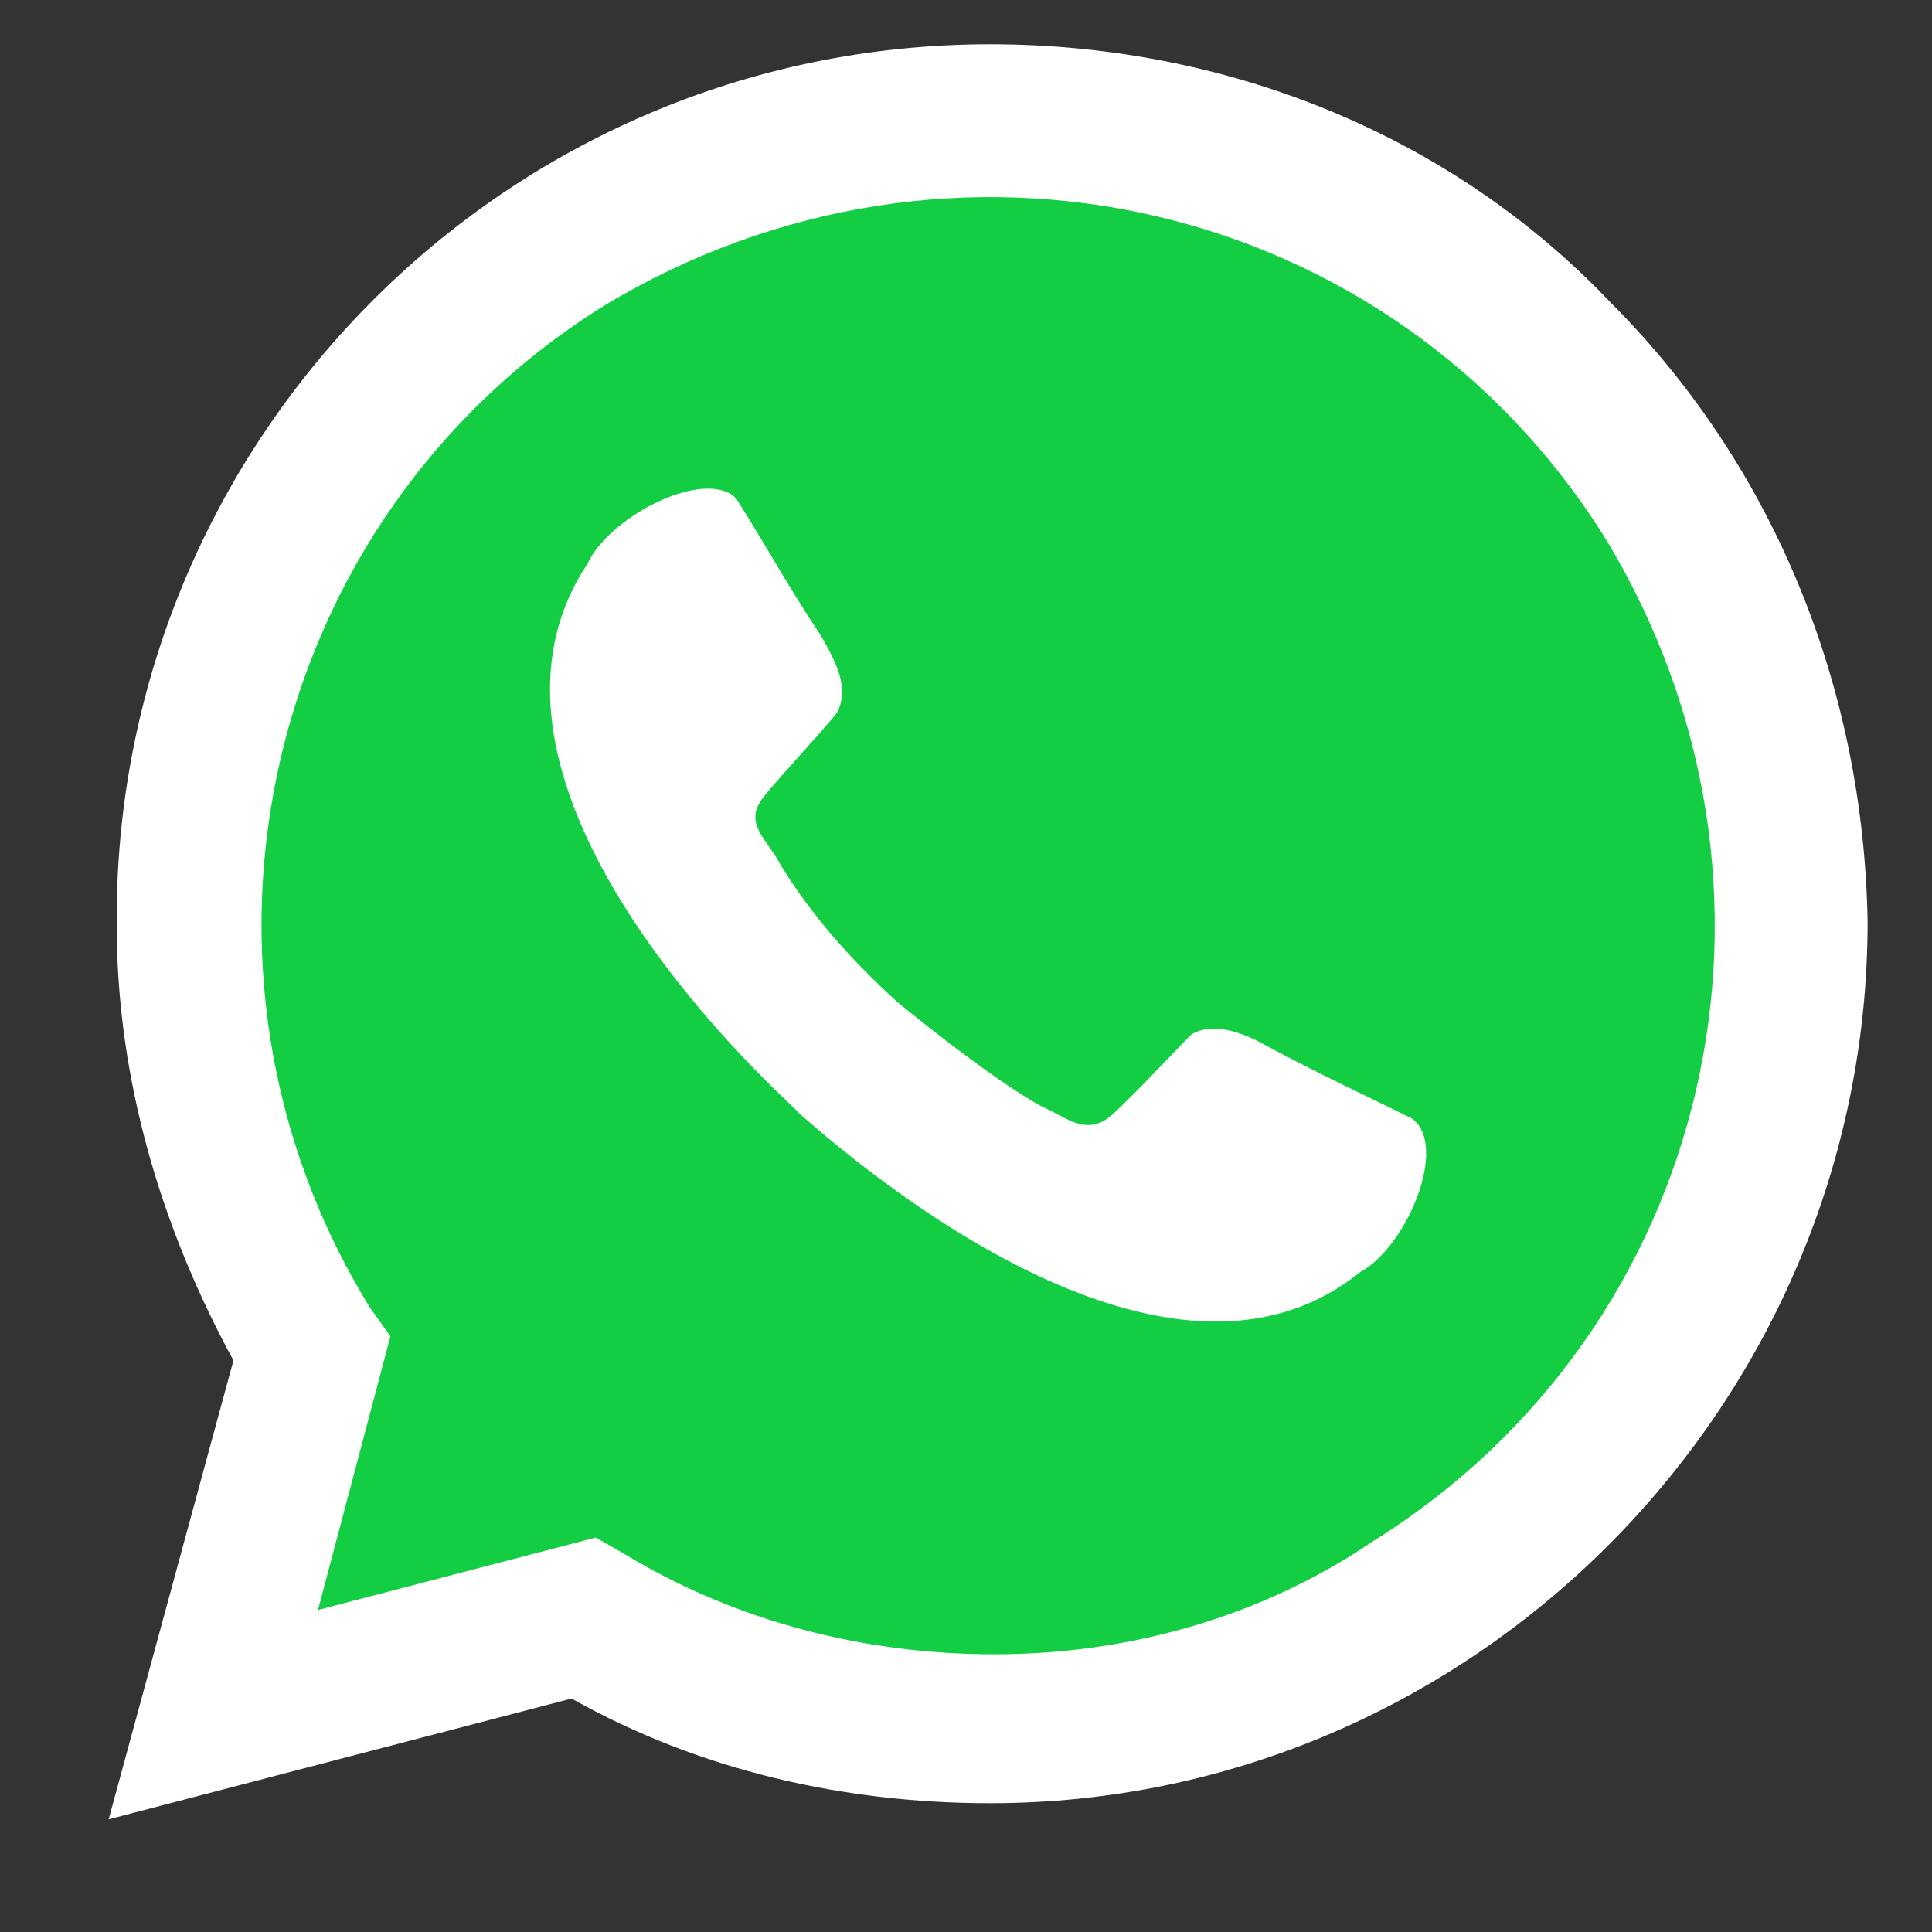 <svg xml:space="preserve" style="enable-background:new 0 0 48 48;" viewBox="0 0 48 48" y="0px" x="0px" xmlns:xlink="http://www.w3.org/1999/xlink" xmlns="http://www.w3.org/2000/svg" id="whatsapp" version="1.1">
<rect x="0" y="0" width="48" height="48" fill="#333333" stroke="none"/>
<style type="text/css">
	.st0{fill:#13CE43;}
	.st1{fill:#FFFFFF;}
</style>
<path d="M24.7,41.1c-3.2,0-6.4-0.8-9.2-2.5l-0.7-0.4L7.9,40l1.8-6.8l-0.5-0.7C4,24.1,6.5,12.9,15,7.6
	c8.6-5.2,19.6-2.7,24.9,5.8c5.2,8.6,2.7,19.6-5.8,24.9C31.3,40.2,28,41.1,24.7,41.1z" class="st0"></path>
<path d="M40,7.5c-4-4.2-9.6-6.4-15.4-6.4C12.5,1.1,2.8,11,2.9,23c0,3.8,1.1,7.5,2.9,10.8L2.7,45.2l11.5-3
	c3.2,1.8,6.8,2.6,10.4,2.6c12,0,21.8-9.9,21.8-21.9C46.3,17.1,44.1,11.6,40,7.5z" class="st1"></path>
<path d="M24.7,41.1c-3.2,0-6.4-0.8-9.2-2.5l-0.7-0.4L7.9,40l1.8-6.8l-0.5-0.7C4,24.1,6.5,12.9,15,7.6
	c8.6-5.2,19.6-2.7,24.9,5.8c5.2,8.6,2.7,19.6-5.8,24.9C31.3,40.2,28,41.1,24.7,41.1z" class="st0"></path>
<path d="M22.3,24.9c-1.1-1-2.1-2.1-2.9-3.4c-0.3-0.6-0.9-1-0.5-1.6c0.1-0.2,1.6-1.8,1.9-2.2c0.3-0.6,0-1.2-0.4-1.9
	c-0.8-1.2-1.4-2.3-2.1-3.4l-0.1-0.1c-0.9-0.6-3.1,0.6-3.6,1.7c-3,4.5,1.9,10.5,5.1,13.5l0.2,0.2c3.3,2.9,9.7,7.3,13.9,3.9
	c1.1-0.6,2.1-2.9,1.4-3.7l-0.1-0.1c-1.2-0.6-2.3-1.1-3.6-1.8c-0.7-0.4-1.4-0.6-1.9-0.3c-0.4,0.4-1.8,1.9-2.1,2.1
	c-0.6,0.4-1.1-0.1-1.6-0.3C24.6,26.8,22.3,24.9,22.3,24.9z" class="st1"></path>
</svg>
